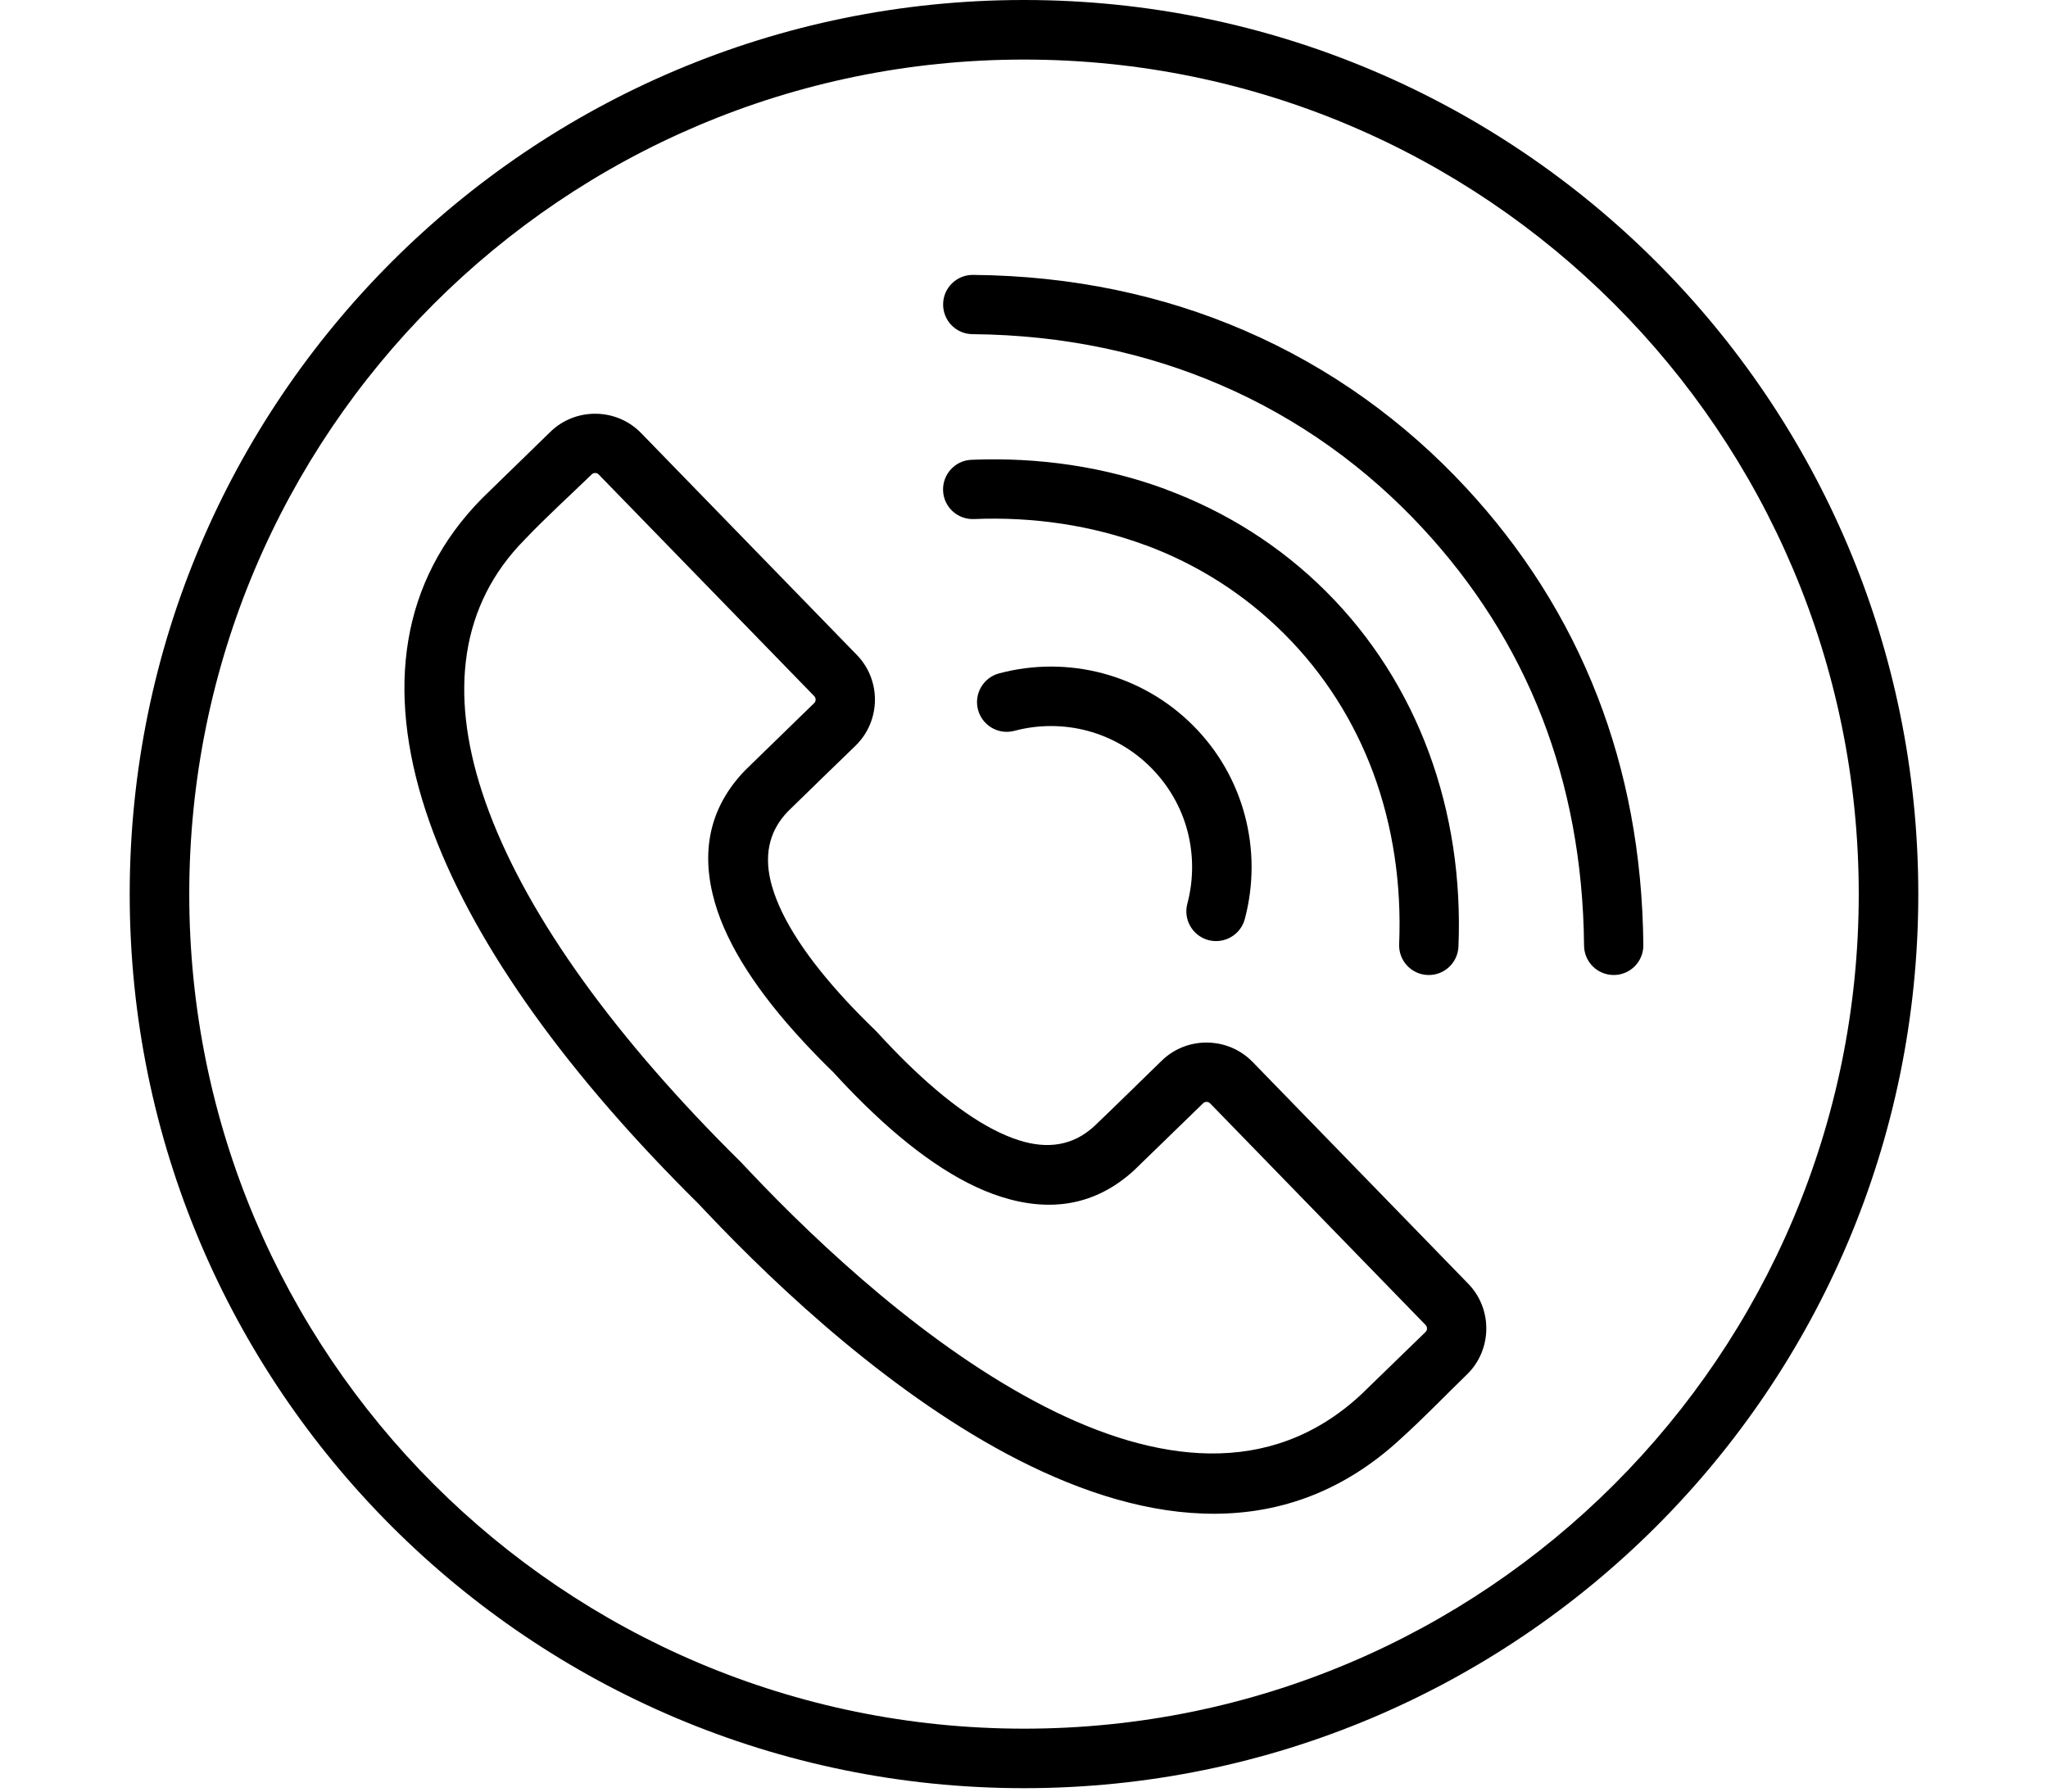 <svg xmlns="http://www.w3.org/2000/svg" xmlns:xlink="http://www.w3.org/1999/xlink" width="400" viewBox="0 0 300 262.5" height="350" preserveAspectRatio="xMidYMid meet"><path fill="#000000" d="M 182.344 134.656 C 181.727 136.98 179.336 138.355 177.012 137.742 C 174.688 137.117 173.312 134.734 173.926 132.41 C 174.863 128.898 174.855 125.184 173.922 121.672 C 173.016 118.301 171.23 115.105 168.57 112.438 C 165.91 109.777 162.707 107.992 159.332 107.086 C 155.824 106.145 152.109 106.145 148.598 107.078 C 146.273 107.703 143.891 106.32 143.266 103.996 C 142.645 101.668 144.027 99.285 146.352 98.664 C 151.336 97.332 156.602 97.332 161.586 98.668 C 166.406 99.965 170.965 102.5 174.738 106.27 C 178.512 110.039 181.047 114.594 182.336 119.422 C 183.672 124.406 183.672 129.672 182.344 134.656 Z M 142.316 67.367 C 139.918 67.457 138.055 69.484 138.145 71.879 C 138.234 74.277 140.262 76.145 142.656 76.051 C 151.363 75.691 159.91 76.957 167.797 79.883 L 167.805 79.871 C 175.309 82.66 182.227 86.984 188.129 92.879 C 194.023 98.773 198.352 105.699 201.145 113.203 C 204.059 121.062 205.32 129.613 204.953 138.344 C 204.863 140.742 206.73 142.766 209.129 142.855 C 211.523 142.949 213.547 141.082 213.641 138.684 C 214.047 128.832 212.605 119.145 209.277 110.172 C 206.047 101.473 201.062 93.48 194.293 86.711 C 187.52 79.938 179.527 74.953 170.824 71.723 L 170.828 71.711 C 161.887 68.395 152.195 66.961 142.316 67.367 Z M 240.723 138.488 C 240.605 125.035 238.223 112.934 234.035 102.109 C 229.516 90.43 222.902 80.25 214.762 71.469 C 205.781 61.781 194.875 53.848 182.258 48.406 C 170.477 43.316 157.172 40.406 142.527 40.277 C 140.129 40.258 138.164 42.188 138.152 44.586 C 138.133 46.984 140.062 48.949 142.461 48.961 C 155.848 49.078 168.027 51.746 178.82 56.41 C 190.301 61.359 200.227 68.578 208.395 77.395 C 215.816 85.398 221.836 94.656 225.93 105.238 C 229.754 115.129 231.926 126.207 232.039 138.547 C 232.059 140.945 234.016 142.875 236.414 142.855 C 238.812 142.844 240.742 140.883 240.723 138.488 Z M 215.066 188.082 C 216.875 189.938 217.754 192.367 217.719 194.766 C 217.688 197.184 216.738 199.586 214.883 201.387 C 211.723 204.457 208.512 207.793 205.262 210.734 C 188.488 226.309 168.156 223.59 149.16 213.898 C 131.109 204.688 114.301 189.059 103.441 177.566 L 102.348 176.406 C 101.148 175.219 99.953 174.016 98.758 172.789 C 80.59 154.16 67.844 135.586 62.348 118.773 C 56.543 101.016 58.641 85.148 70.621 73.012 L 80.621 63.273 C 82.48 61.465 84.906 60.586 87.305 60.621 C 89.719 60.652 92.125 61.602 93.926 63.465 L 125.508 95.953 C 127.316 97.805 128.195 100.234 128.164 102.633 C 128.129 105.051 127.18 107.453 125.32 109.262 C 122.012 112.477 118.691 115.672 115.402 118.902 C 112.496 121.914 111.879 125.637 113.078 129.82 C 114.523 134.871 118.371 140.59 123.984 146.656 C 125.242 148.016 126.684 149.477 128.293 151.035 L 128.496 151.246 C 129.969 152.852 131.398 154.34 132.773 155.688 C 138.695 161.492 144.301 165.5 149.281 167.078 C 153.418 168.395 157.152 167.879 160.25 165.047 C 163.586 161.863 166.871 158.621 170.176 155.406 C 172.035 153.598 174.457 152.719 176.855 152.754 C 179.273 152.785 181.676 153.734 183.484 155.59 Z M 209.035 194.668 C 209.035 194.477 208.969 194.285 208.84 194.148 L 177.262 161.66 C 177.125 161.523 176.941 161.445 176.762 161.445 C 176.574 161.445 176.383 161.512 176.246 161.641 L 166.113 171.484 C 160.469 176.641 153.863 177.645 146.66 175.355 C 140.293 173.332 133.539 168.605 126.684 161.891 C 125.129 160.371 123.602 158.793 122.109 157.148 C 120.598 155.68 119.098 154.148 117.625 152.551 C 111.078 145.484 106.539 138.598 104.707 132.207 C 102.625 124.953 103.824 118.379 109.141 112.871 L 119.262 103.02 C 119.398 102.883 119.477 102.699 119.477 102.52 C 119.477 102.332 119.41 102.141 119.281 102.004 L 87.695 69.516 C 87.559 69.379 87.375 69.301 87.203 69.301 C 87.016 69.301 86.824 69.363 86.688 69.496 C 83.465 72.625 79.887 75.863 76.824 79.098 C 67.398 88.656 65.859 101.484 70.625 116.074 C 75.703 131.602 87.742 149.027 104.996 166.719 C 106.109 167.863 107.273 169.031 108.473 170.215 L 109.781 171.598 C 120.152 182.574 136.141 197.469 153.117 206.129 C 169.113 214.289 186.004 216.785 199.398 204.309 L 208.824 195.156 C 208.965 195.02 209.035 194.836 209.035 194.668 Z M 281 131 C 281 167.168 266.336 199.926 242.629 223.633 C 218.926 247.336 186.168 262 150 262 C 113.832 262 81.074 247.336 57.371 223.633 C 33.664 199.926 19 167.168 19 131 C 19 94.832 33.664 62.074 57.371 38.371 C 81.074 14.664 113.832 0 150 0 C 186.168 0 218.926 14.664 242.629 38.371 C 266.336 62.074 281 94.832 281 131 Z M 272.277 131 C 272.277 97.234 258.586 66.66 236.461 44.535 C 214.34 22.406 183.766 8.727 150 8.727 C 116.234 8.727 85.66 22.414 63.531 44.539 C 41.406 66.66 27.723 97.234 27.723 131 C 27.723 164.766 41.414 195.34 63.539 217.469 C 85.664 239.594 116.242 253.281 150.008 253.281 C 183.773 253.281 214.348 239.594 236.473 217.469 C 258.594 195.34 272.277 164.766 272.277 131 Z M 272.277 131 " fill-opacity="1" fill-rule="nonzero"></path></svg>